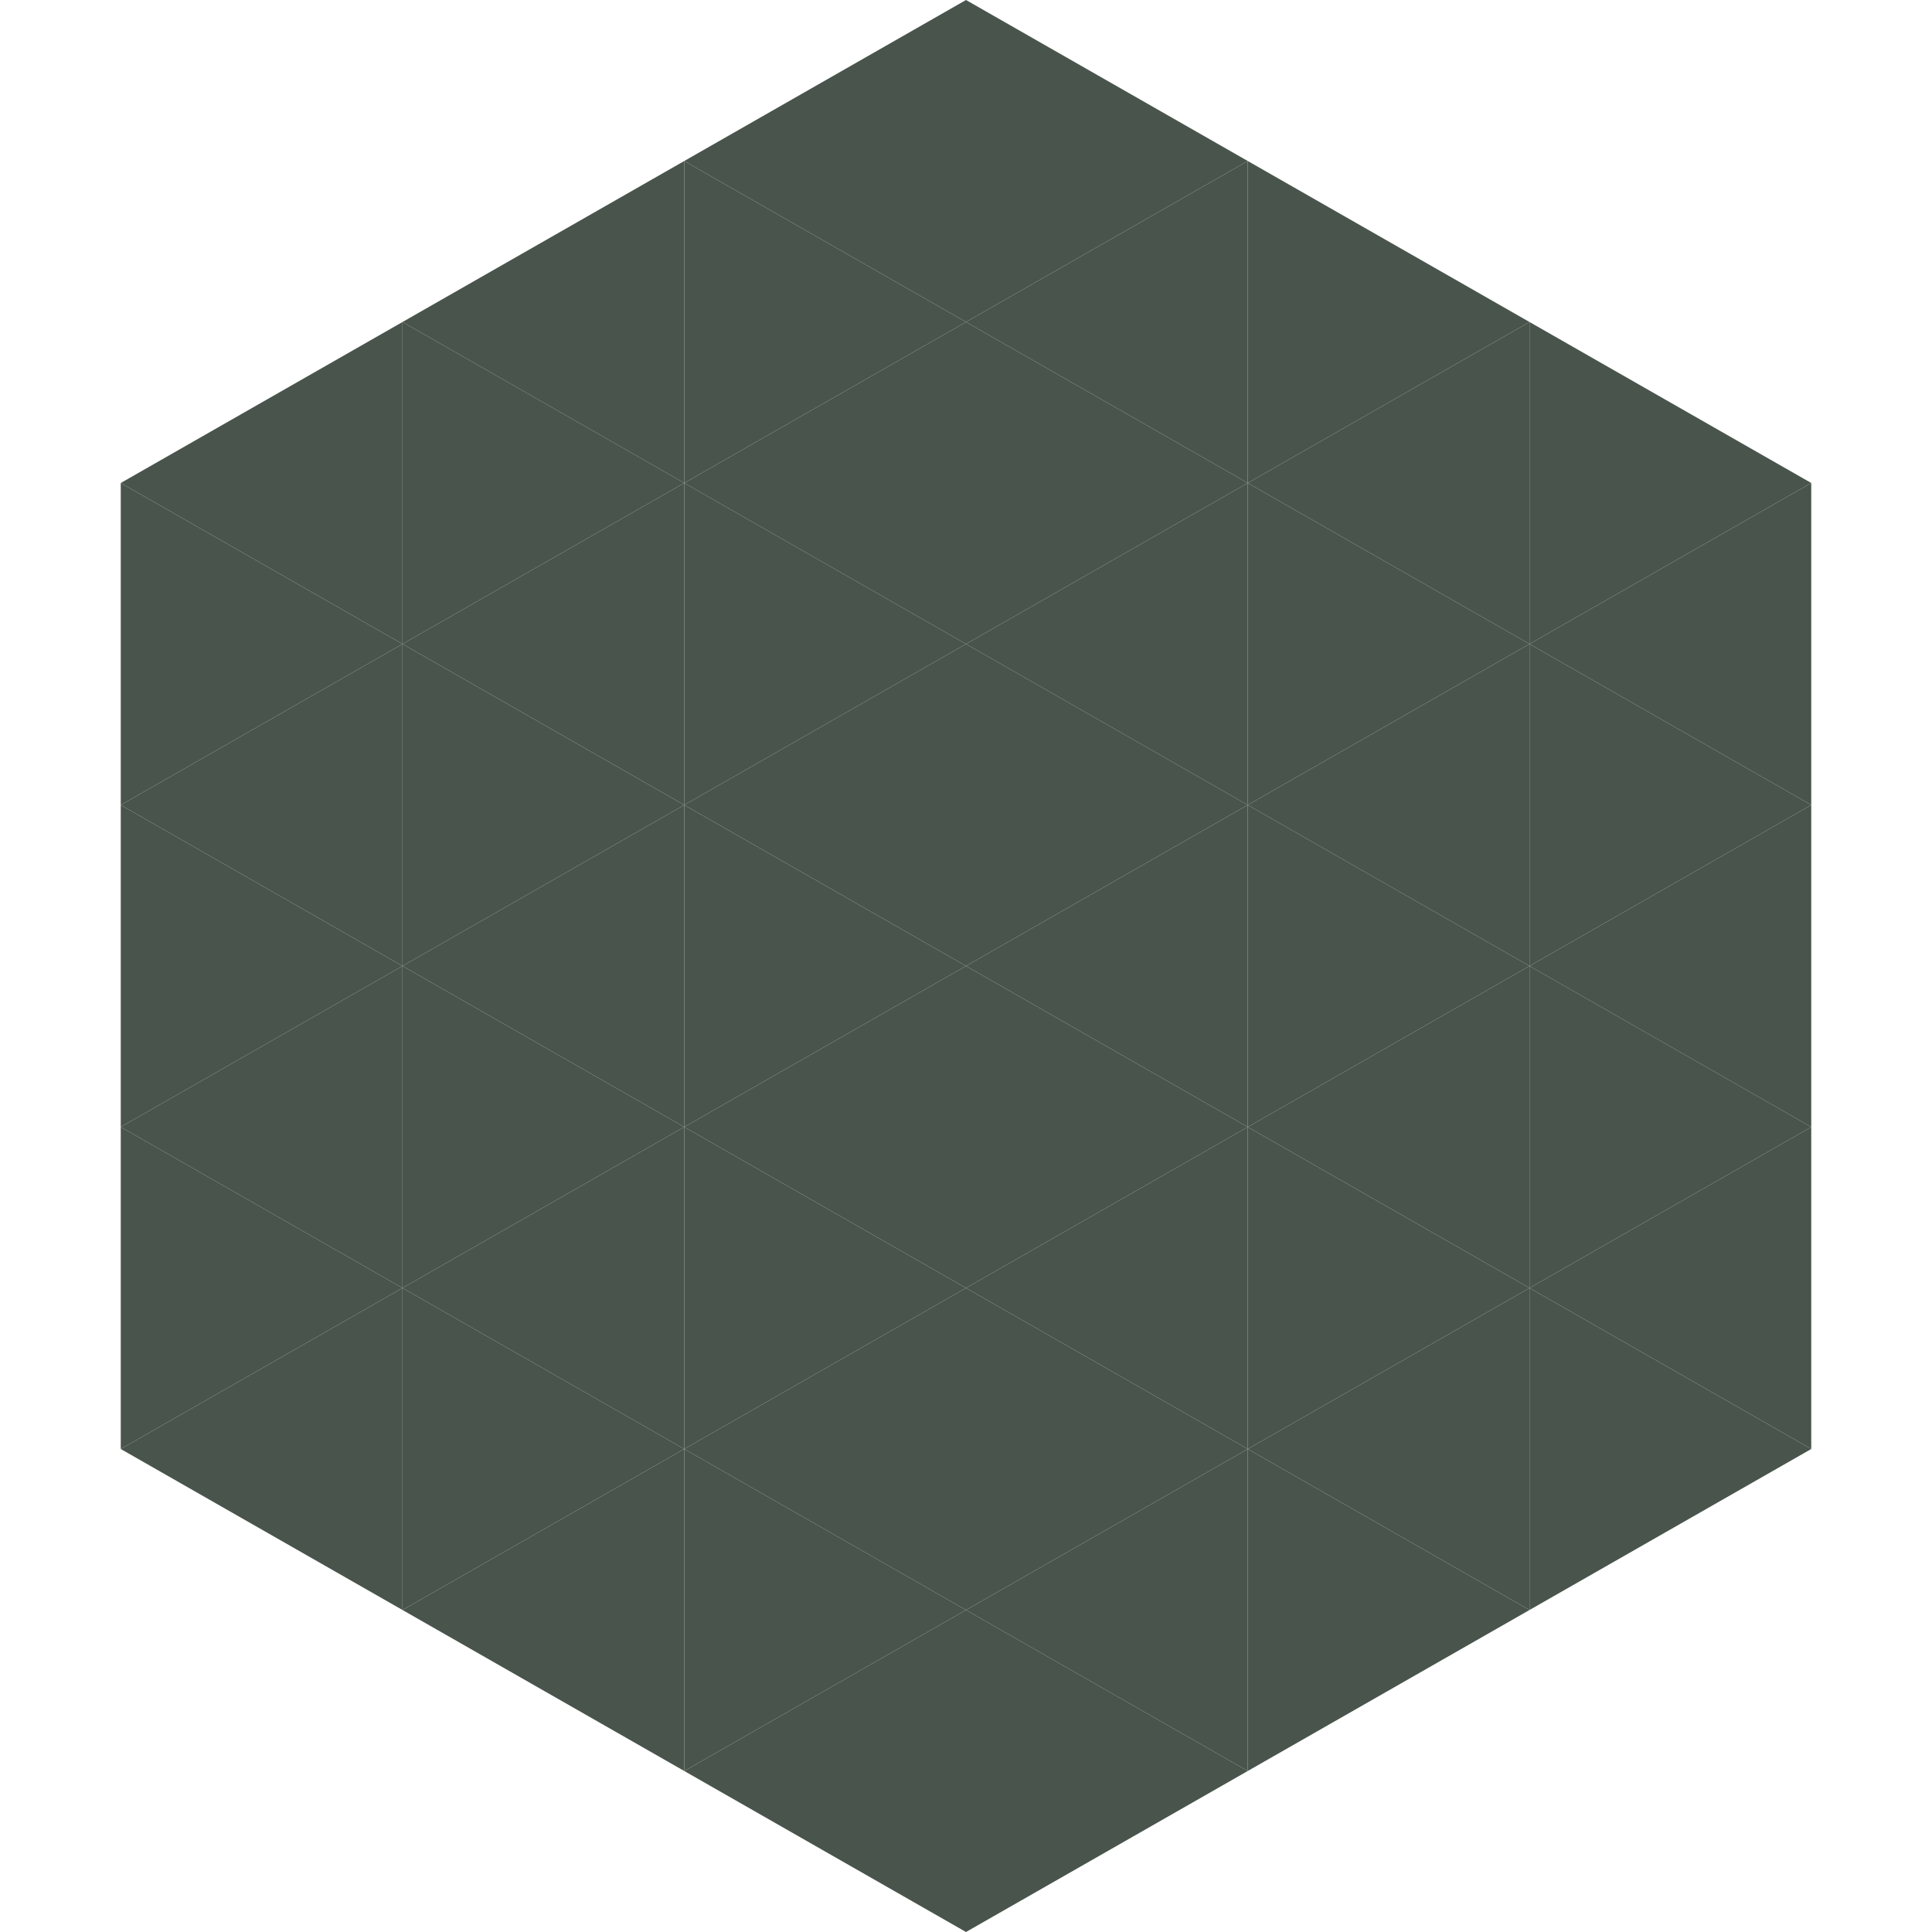 <?xml version="1.0"?>
<!-- Generated by SVGo -->
<svg width="240" height="240"
     xmlns="http://www.w3.org/2000/svg"
     xmlns:xlink="http://www.w3.org/1999/xlink">
<polygon points="50,40 15,60 50,80" style="fill:rgb(73,85,76)" />
<polygon points="190,40 225,60 190,80" style="fill:rgb(73,85,76)" />
<polygon points="15,60 50,80 15,100" style="fill:rgb(73,85,76)" />
<polygon points="225,60 190,80 225,100" style="fill:rgb(73,85,76)" />
<polygon points="50,80 15,100 50,120" style="fill:rgb(73,85,76)" />
<polygon points="190,80 225,100 190,120" style="fill:rgb(73,85,76)" />
<polygon points="15,100 50,120 15,140" style="fill:rgb(73,85,76)" />
<polygon points="225,100 190,120 225,140" style="fill:rgb(73,85,76)" />
<polygon points="50,120 15,140 50,160" style="fill:rgb(73,85,76)" />
<polygon points="190,120 225,140 190,160" style="fill:rgb(73,85,76)" />
<polygon points="15,140 50,160 15,180" style="fill:rgb(73,85,76)" />
<polygon points="225,140 190,160 225,180" style="fill:rgb(73,85,76)" />
<polygon points="50,160 15,180 50,200" style="fill:rgb(73,85,76)" />
<polygon points="190,160 225,180 190,200" style="fill:rgb(73,85,76)" />
<polygon points="15,180 50,200 15,220" style="fill:rgb(255,255,255); fill-opacity:0" />
<polygon points="225,180 190,200 225,220" style="fill:rgb(255,255,255); fill-opacity:0" />
<polygon points="50,0 85,20 50,40" style="fill:rgb(255,255,255); fill-opacity:0" />
<polygon points="190,0 155,20 190,40" style="fill:rgb(255,255,255); fill-opacity:0" />
<polygon points="85,20 50,40 85,60" style="fill:rgb(73,85,76)" />
<polygon points="155,20 190,40 155,60" style="fill:rgb(73,85,76)" />
<polygon points="50,40 85,60 50,80" style="fill:rgb(73,85,76)" />
<polygon points="190,40 155,60 190,80" style="fill:rgb(73,85,76)" />
<polygon points="85,60 50,80 85,100" style="fill:rgb(73,85,76)" />
<polygon points="155,60 190,80 155,100" style="fill:rgb(73,85,76)" />
<polygon points="50,80 85,100 50,120" style="fill:rgb(73,85,76)" />
<polygon points="190,80 155,100 190,120" style="fill:rgb(73,85,76)" />
<polygon points="85,100 50,120 85,140" style="fill:rgb(73,85,76)" />
<polygon points="155,100 190,120 155,140" style="fill:rgb(73,85,76)" />
<polygon points="50,120 85,140 50,160" style="fill:rgb(73,85,76)" />
<polygon points="190,120 155,140 190,160" style="fill:rgb(73,85,76)" />
<polygon points="85,140 50,160 85,180" style="fill:rgb(73,85,76)" />
<polygon points="155,140 190,160 155,180" style="fill:rgb(73,85,76)" />
<polygon points="50,160 85,180 50,200" style="fill:rgb(73,85,76)" />
<polygon points="190,160 155,180 190,200" style="fill:rgb(73,85,76)" />
<polygon points="85,180 50,200 85,220" style="fill:rgb(73,85,76)" />
<polygon points="155,180 190,200 155,220" style="fill:rgb(73,85,76)" />
<polygon points="120,0 85,20 120,40" style="fill:rgb(73,85,76)" />
<polygon points="120,0 155,20 120,40" style="fill:rgb(73,85,76)" />
<polygon points="85,20 120,40 85,60" style="fill:rgb(73,85,76)" />
<polygon points="155,20 120,40 155,60" style="fill:rgb(73,85,76)" />
<polygon points="120,40 85,60 120,80" style="fill:rgb(73,85,76)" />
<polygon points="120,40 155,60 120,80" style="fill:rgb(73,85,76)" />
<polygon points="85,60 120,80 85,100" style="fill:rgb(73,85,76)" />
<polygon points="155,60 120,80 155,100" style="fill:rgb(73,85,76)" />
<polygon points="120,80 85,100 120,120" style="fill:rgb(73,85,76)" />
<polygon points="120,80 155,100 120,120" style="fill:rgb(73,85,76)" />
<polygon points="85,100 120,120 85,140" style="fill:rgb(73,85,76)" />
<polygon points="155,100 120,120 155,140" style="fill:rgb(73,85,76)" />
<polygon points="120,120 85,140 120,160" style="fill:rgb(73,85,76)" />
<polygon points="120,120 155,140 120,160" style="fill:rgb(73,85,76)" />
<polygon points="85,140 120,160 85,180" style="fill:rgb(73,85,76)" />
<polygon points="155,140 120,160 155,180" style="fill:rgb(73,85,76)" />
<polygon points="120,160 85,180 120,200" style="fill:rgb(73,85,76)" />
<polygon points="120,160 155,180 120,200" style="fill:rgb(73,85,76)" />
<polygon points="85,180 120,200 85,220" style="fill:rgb(73,85,76)" />
<polygon points="155,180 120,200 155,220" style="fill:rgb(73,85,76)" />
<polygon points="120,200 85,220 120,240" style="fill:rgb(73,85,76)" />
<polygon points="120,200 155,220 120,240" style="fill:rgb(73,85,76)" />
<polygon points="85,220 120,240 85,260" style="fill:rgb(255,255,255); fill-opacity:0" />
<polygon points="155,220 120,240 155,260" style="fill:rgb(255,255,255); fill-opacity:0" />
</svg>

